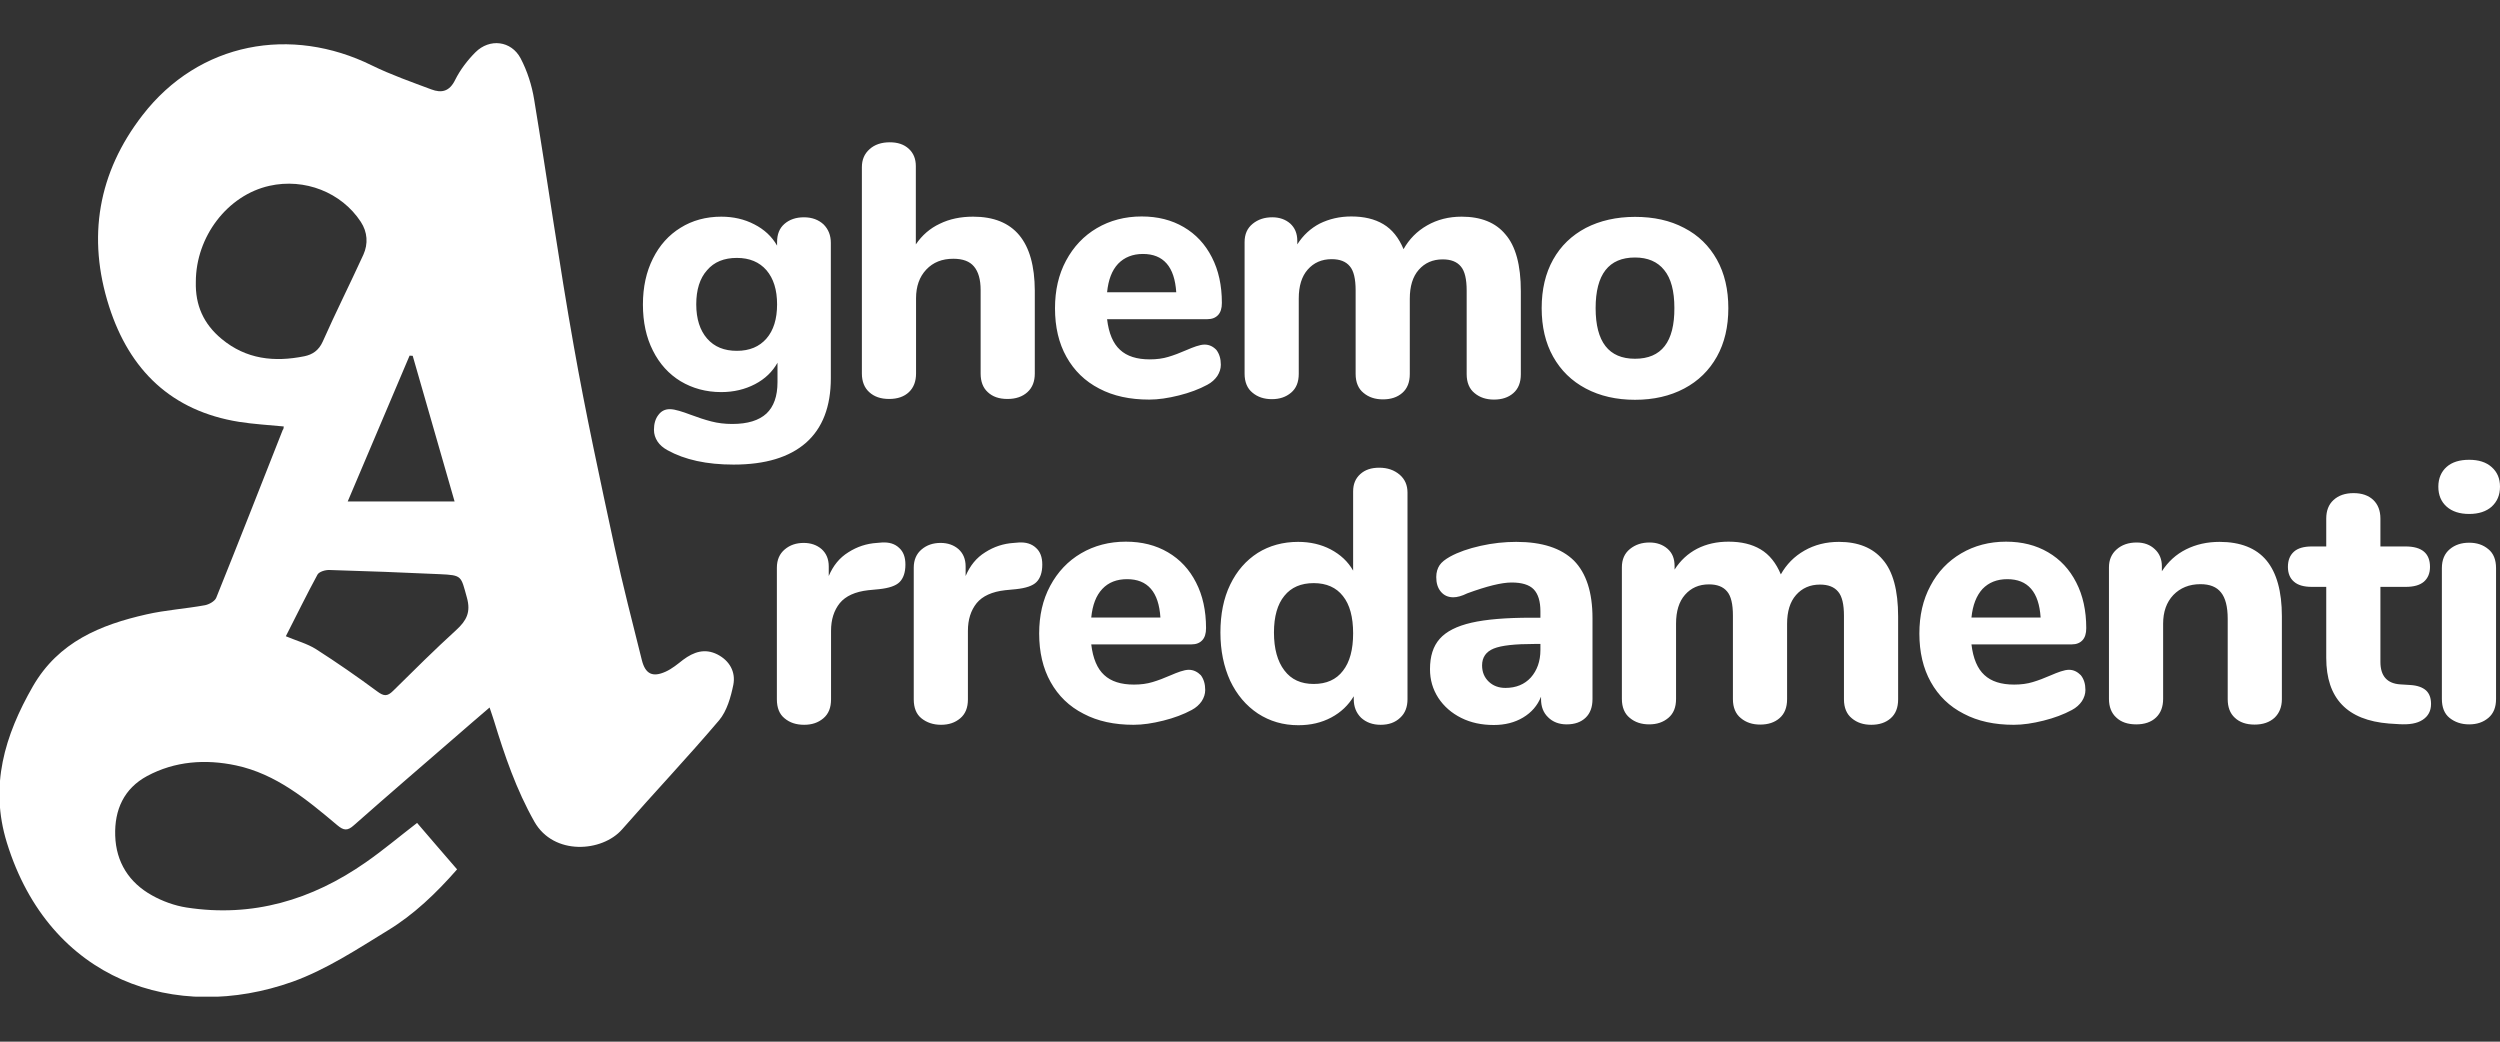 <?xml version="1.0" encoding="utf-8"?>
<!-- Generator: Adobe Illustrator 24.3.0, SVG Export Plug-In . SVG Version: 6.00 Build 0)  -->
<svg version="1.1" id="Livello_1" xmlns="http://www.w3.org/2000/svg" xmlns:xlink="http://www.w3.org/1999/xlink" x="0px" y="0px"
	 viewBox="0 0 1200 500" style="enable-background:new 0 0 1200 500;" xml:space="preserve">
<rect x="0" y="0" width="1200" height="500" fill="#333333" stroke="none"/>
<style type="text/css">
	.st0{clip-path:url(#SVGID_2_);fill:#FFFFFF;}
</style>
<g>
	<defs>
		<rect id="SVGID_1_" y="20.6" width="1200" height="457.8"/>
	</defs>
	<clipPath id="SVGID_2_">
		<use xlink:href="#SVGID_1_"  style="overflow:visible;"/>
	</clipPath>
	<path class="st0" d="M166.9,240.7h51.3c-6.7-23.3-13.4-46.6-20.1-69.9c-0.5,0-1-0.1-1.5-0.1C186.9,193.6,177.2,216.5,166.9,240.7
		 M137.2,305.4c5.2,2.2,10.2,3.5,14.5,6.2c10,6.4,19.8,13.2,29.4,20.3c3.1,2.3,4.8,2.5,7.6-0.3c10-9.9,20-19.8,30.3-29.2
		c4.9-4.5,7.1-8.5,5.1-15.6c-2.9-10.4-2.2-10.7-13-11.2c-17.6-0.8-35.2-1.5-52.9-2c-2-0.1-5,0.8-5.8,2.2
		C147.2,285.4,142.3,295.4,137.2,305.4 M94,135.3c-0.3,11.2,3.7,20.2,12.4,27.4c11.8,9.8,25.3,11.2,39.7,8.3c3.9-0.8,6.9-2.8,8.8-7
		c6.2-14,13.1-27.7,19.5-41.7c2.4-5.3,2-10.9-1.2-15.8c-9.3-14.2-27-21.1-43.9-17.3C109.2,93.7,94,113.6,94,135.3 M136.2,204.7
		c-7.2-0.7-14.4-1.1-21.4-2.2c-32.5-5.2-52.6-24.8-62.4-55.3c-10.7-33.3-5.3-64.4,16-91.9c27.2-35.2,71.4-43,110.1-23.9
		c9.2,4.5,18.9,7.9,28.5,11.5c5,1.9,8.8,1,11.5-4.6c2.4-4.8,5.9-9.4,9.7-13.2c6.8-6.8,17.2-5.6,21.7,2.9c3.2,6.1,5.4,13,6.5,19.8
		c6.5,39.4,12,78.9,19,118.2c5.7,32.3,12.7,64.5,19.6,96.6c3.9,18.2,8.6,36.2,13.1,54.3c1.7,6.7,5.2,8.3,11.4,5.5
		c3.1-1.4,5.7-3.6,8.4-5.7c5.1-3.8,10.4-5.6,16.4-2.6c5.9,3,8.9,8.4,7.7,14.6c-1.2,5.9-3.1,12.6-6.8,17
		c-15.1,17.8-31.2,34.8-46.6,52.4c-9.5,10.9-32.8,12.7-42.1-3.7c-8.7-15.4-14.3-31.8-19.4-48.5c-0.5-1.7-1.2-3.5-2.1-6.3
		c-5.8,5-11,9.4-16,13.8c-16.4,14.2-32.8,28.3-49.1,42.7c-3.1,2.8-4.9,2.6-8,0c-14.6-12.3-29.4-24.6-48.6-28.7
		c-14.6-3.1-29.3-2.1-42.7,5.1c-11.1,6-15.7,16.2-15.3,28.6c0.4,12.8,6.7,22.6,17.7,28.7c5,2.8,10.8,4.9,16.5,5.8
		c31.7,4.9,60.2-3.6,86.1-21.7c8.2-5.7,15.9-12.2,24.6-18.9c6.2,7.2,12.5,14.6,19.2,22.3c-10,11.4-20.7,21.7-33.4,29.4
		c-14.7,9-29.4,18.7-45.5,24.5c-56.1,20-116.7-0.4-137.2-66.7c-8.4-27.2-1.1-51.4,12.5-75.1c12.3-21.3,32.4-29.5,54.5-34.5
		c9.2-2.1,18.8-2.7,28.1-4.4c2-0.4,4.7-1.9,5.4-3.6c10.8-26.8,21.3-53.6,31.9-80.5C136.2,205.9,136.1,205.3,136.2,204.7"/>
	<path class="st0" d="M1185.2,246.7c4.6,0,8.2-1.2,10.8-3.5c2.6-2.4,4-5.5,4-9.6c0-3.9-1.3-7-4-9.4c-2.7-2.4-6.3-3.5-10.8-3.5
		c-4.6,0-8.2,1.1-10.8,3.4c-2.6,2.3-4,5.5-4,9.5s1.3,7.2,4,9.6C1177,245.5,1180.6,246.7,1185.2,246.7 M1185.2,347.7
		c3.7,0,6.7-1,9.2-3.1s3.7-5.1,3.7-9.1v-62.8c0-4-1.2-7.1-3.7-9.1c-2.5-2.1-5.5-3.1-9.2-3.1c-3.7,0-6.8,1-9.3,3.1
		c-2.5,2.1-3.8,5.1-3.8,9.1v62.8c0,4,1.2,7.1,3.7,9.1S1181.4,347.7,1185.2,347.7 M1156.9,328.8l-4.8-0.3c-3.1-0.2-5.5-1.2-7.1-3
		c-1.6-1.8-2.4-4.4-2.4-7.8v-36h12.1c3.9,0,6.8-0.8,8.8-2.5c1.9-1.7,2.9-4,2.9-7.1c0-6.5-3.9-9.8-11.7-9.8h-12.1v-13.4
		c0-3.8-1.2-6.8-3.4-8.9c-2.3-2.2-5.5-3.3-9.5-3.3c-4,0-7.2,1.1-9.6,3.3c-2.4,2.2-3.5,5.2-3.5,8.9v13.4h-6.9c-3.8,0-6.7,0.8-8.6,2.5
		s-2.9,4.1-2.9,7.3c0,3.1,1,5.5,2.9,7.1c1.9,1.7,4.8,2.5,8.6,2.5h6.9v34.1c0,19.4,10,29.9,30.1,31.5l4.8,0.3
		c4.9,0.3,8.7-0.3,11.4-2.1c2.6-1.7,4-4.2,4-7.6c0-2.9-0.8-5-2.4-6.5C1162.8,329.9,1160.3,329,1156.9,328.8 M1065.4,260.1
		c-6,0-11.3,1.2-16.1,3.6c-4.8,2.4-8.6,5.9-11.6,10.5v-2.4c0-3.3-1.1-6.1-3.4-8.2c-2.2-2.1-5.1-3.2-8.7-3.2c-3.9,0-7.1,1.1-9.6,3.3
		s-3.7,5.1-3.7,8.6v63.2c0,3.8,1.2,6.8,3.5,8.9c2.3,2.2,5.5,3.3,9.6,3.3c4,0,7.2-1.1,9.5-3.3c2.3-2.2,3.4-5.2,3.4-8.9v-36.1
		c0-5.7,1.6-10.3,4.9-13.8c3.3-3.4,7.6-5.2,13-5.2c4.5,0,7.8,1.3,9.9,4c2.1,2.6,3.2,6.8,3.2,12.6v38.6c0,3.8,1.1,6.8,3.4,8.9
		c2.3,2.2,5.5,3.3,9.5,3.3c4,0,7.2-1.1,9.6-3.3c2.3-2.2,3.5-5.2,3.5-8.9v-39.8c0-11.9-2.5-20.9-7.4-26.8
		C1083,263.1,1075.4,260.1,1065.4,260.1 M963.5,278c4.9,0,8.7,1.5,11.4,4.6c2.7,3.1,4.2,7.7,4.6,13.8h-33.2c0.6-6,2.4-10.5,5.3-13.7
		C954.6,279.6,958.5,278,963.5,278 M993.1,321.5c-1.1,0-2.5,0.3-4,0.8c-1.5,0.5-3,1.1-4.6,1.8c-3.2,1.4-6.1,2.5-8.8,3.3
		c-2.6,0.8-5.6,1.2-8.9,1.2c-6.2,0-11-1.5-14.3-4.6c-3.3-3-5.4-7.9-6.2-14.7h48.2c2.2,0,3.9-0.7,5.1-2c1.2-1.3,1.8-3.2,1.8-5.8
		c0-8.4-1.6-15.7-4.8-21.9c-3.2-6.3-7.7-11.1-13.5-14.5c-5.8-3.4-12.5-5.1-20.2-5.1c-8,0-15.2,1.9-21.5,5.6
		c-6.3,3.7-11.3,8.9-14.8,15.6c-3.6,6.7-5.3,14.3-5.3,22.9c0,8.9,1.8,16.7,5.5,23.3c3.7,6.6,8.9,11.7,15.8,15.2
		c6.8,3.6,14.8,5.3,24,5.3c4.4,0,9.1-0.7,14.3-2c5.2-1.3,9.7-3,13.6-5.1c2.1-1.1,3.7-2.6,4.8-4.2c1.1-1.7,1.7-3.5,1.7-5.4
		c0-2.9-0.7-5.2-2.2-7.1C997.2,322.5,995.4,321.5,993.1,321.5 M882.7,260.1c-6.2,0-11.7,1.4-16.6,4.2c-4.9,2.8-8.6,6.6-11.3,11.4
		c-2.3-5.5-5.5-9.5-9.7-12c-4.2-2.5-9.3-3.7-15.4-3.7c-5.6,0-10.6,1.1-15.1,3.4c-4.4,2.3-8,5.6-10.8,10v-1.7c0-3.6-1.1-6.3-3.4-8.3
		c-2.3-2-5.2-3-8.6-3c-3.7,0-6.8,1-9.4,3.1c-2.6,2.1-3.9,5-3.9,8.8v63.2c0,4,1.3,7.1,3.8,9.1c2.5,2.1,5.6,3.1,9.3,3.1s6.7-1,9.2-3.1
		s3.7-5.1,3.7-9.1v-36.1c0-6,1.4-10.6,4.3-13.9c2.9-3.3,6.7-5,11.5-5c3.9,0,6.8,1.1,8.7,3.4c1.9,2.2,2.8,6.1,2.8,11.6v40.1
		c0,4,1.3,7.1,3.8,9.1c2.5,2.1,5.6,3.1,9.3,3.1c3.8,0,6.9-1,9.3-3.1c2.4-2.1,3.6-5.1,3.6-9.1v-36.1c0-6,1.4-10.6,4.3-13.9
		c2.9-3.3,6.7-5,11.5-5c3.9,0,6.8,1.1,8.7,3.4c1.9,2.2,2.8,6.1,2.8,11.6v40.1c0,4,1.3,7.1,3.8,9.1c2.5,2.1,5.6,3.1,9.3,3.1
		c3.8,0,6.9-1,9.3-3.1c2.4-2.1,3.6-5.1,3.6-9.1v-39.8c0-12.6-2.5-21.7-7.4-27.3C898.9,262.9,891.8,260.1,882.7,260.1 M722.6,330.2
		c-3.2,0-5.9-1-8-3c-2.1-2-3.2-4.6-3.2-7.8c0-3.9,1.9-6.6,5.6-8.1c3.7-1.5,10.2-2.2,19.5-2.2h2.9v2.9c0,5.4-1.6,9.8-4.6,13.2
		C731.8,328.5,727.7,330.2,722.6,330.2 M727.8,260.1c-5.6,0-11.3,0.6-17.1,1.9c-5.8,1.3-10.7,3-14.7,5.2c-2.3,1.3-4,2.6-5,4.1
		c-1,1.5-1.6,3.4-1.6,5.7c0,2.9,0.7,5.2,2.2,7c1.5,1.8,3.5,2.7,6,2.7c1.8,0,4.1-0.6,6.7-1.9c9.3-3.4,16.4-5.2,21.3-5.2
		c4.9,0,8.5,1.1,10.6,3.3c2.1,2.2,3.2,5.7,3.2,10.5v3.1H735c-12.2,0-21.7,0.8-28.7,2.4c-7,1.6-12.1,4.2-15.2,7.7
		c-3.2,3.6-4.7,8.4-4.7,14.6c0,5.1,1.3,9.6,4,13.8c2.7,4.1,6.4,7.3,11,9.6c4.6,2.3,9.8,3.4,15.6,3.4c5.4,0,10.1-1.2,14.1-3.6
		c4-2.4,6.9-5.7,8.6-10v1.2c0,3.6,1.1,6.5,3.4,8.7c2.2,2.2,5.2,3.4,8.9,3.4c3.9,0,6.9-1.1,9.1-3.2c2.2-2.1,3.3-5.1,3.3-8.9v-38.9
		c0-12.4-3-21.6-8.9-27.6C749.4,263.1,740.2,260.1,727.8,260.1 M630.6,328.3c-6.1,0-10.8-2.1-14.1-6.5c-3.3-4.3-5-10.4-5-18.2
		c0-7.7,1.7-13.6,5-17.6c3.3-4.1,8-6.1,14.1-6.1s10.8,2.1,14,6.2c3.3,4.1,4.9,10.1,4.9,17.9c0,7.8-1.6,13.8-4.9,18
		C641.4,326.2,636.7,328.3,630.6,328.3 M662,224.5c-3.8,0-6.8,1-9.1,3.1c-2.3,2.1-3.4,4.8-3.4,8.3v38c-2.5-4.4-6.1-7.7-10.8-10.2
		c-4.6-2.4-9.8-3.6-15.6-3.6c-7.3,0-13.8,1.8-19.4,5.3c-5.6,3.6-10,8.6-13.2,15.2c-3.2,6.6-4.7,14.3-4.7,23c0,8.7,1.6,16.4,4.7,23.2
		c3.2,6.7,7.6,11.9,13.3,15.7c5.7,3.7,12.1,5.6,19.4,5.6c5.9,0,11.1-1.2,15.8-3.7s8.2-5.9,10.8-10.2v1.4c0,3.7,1.2,6.6,3.5,8.9
		c2.4,2.2,5.5,3.4,9.4,3.4c3.9,0,7-1.1,9.4-3.4c2.4-2.2,3.5-5.2,3.5-8.9v-99.1c0-3.6-1.2-6.4-3.7-8.6
		C669.2,225.6,666,224.5,662,224.5 M541,278c4.9,0,8.7,1.5,11.4,4.6c2.7,3.1,4.2,7.7,4.6,13.8h-33.2c0.6-6,2.3-10.5,5.3-13.7
		S536.1,278,541,278 M570.6,321.5c-1.1,0-2.5,0.3-4,0.8c-1.5,0.5-3,1.1-4.6,1.8c-3.2,1.4-6.1,2.5-8.8,3.3c-2.6,0.8-5.6,1.2-8.9,1.2
		c-6.2,0-11-1.5-14.3-4.6c-3.3-3-5.4-7.9-6.2-14.7H572c2.2,0,3.9-0.7,5.1-2c1.2-1.3,1.8-3.2,1.8-5.8c0-8.4-1.6-15.7-4.8-21.9
		c-3.2-6.3-7.7-11.1-13.5-14.5c-5.8-3.4-12.5-5.1-20.2-5.1c-8,0-15.2,1.9-21.5,5.6s-11.2,8.9-14.8,15.6c-3.6,6.7-5.3,14.3-5.3,22.9
		c0,8.9,1.8,16.7,5.5,23.3c3.7,6.6,8.9,11.7,15.8,15.2c6.8,3.6,14.8,5.3,24,5.3c4.4,0,9.1-0.7,14.3-2c5.2-1.3,9.7-3,13.6-5.1
		c2.1-1.1,3.7-2.6,4.8-4.2c1.1-1.7,1.7-3.5,1.7-5.4c0-2.9-0.7-5.2-2.1-7.1C574.8,322.5,572.9,321.5,570.6,321.5 M489,260.4l-2.4,0.2
		c-4.9,0.3-9.5,1.8-13.7,4.5c-4.2,2.6-7.3,6.4-9.4,11.4v-4.6c0-3.6-1.2-6.3-3.4-8.3c-2.3-2-5.2-3-8.6-3c-3.6,0-6.6,1-9.1,3.1
		c-2.5,2.1-3.8,5-3.8,8.8v63.2c0,4,1.2,7.1,3.7,9.1s5.6,3.1,9.4,3.1c3.7,0,6.7-1,9.2-3.1s3.7-5.1,3.7-9.1v-32.9
		c0-5.4,1.4-9.8,4.2-13.3c2.8-3.4,7.4-5.5,13.7-6.2l5.2-0.5c4.7-0.5,8-1.6,9.8-3.4c1.8-1.8,2.8-4.6,2.8-8.4c0-3.6-1-6.2-3-8
		C495.2,261,492.4,260.2,489,260.4 M423.3,260.4l-2.4,0.2c-4.9,0.3-9.5,1.8-13.7,4.5c-4.2,2.6-7.3,6.4-9.4,11.4v-4.6
		c0-3.6-1.2-6.3-3.4-8.3c-2.3-2-5.2-3-8.6-3c-3.6,0-6.6,1-9.1,3.1c-2.5,2.1-3.8,5-3.8,8.8v63.2c0,4,1.2,7.1,3.7,9.1
		c2.5,2.1,5.6,3.1,9.4,3.1c3.7,0,6.7-1,9.2-3.1c2.5-2.1,3.7-5.1,3.7-9.1v-32.9c0-5.4,1.4-9.8,4.2-13.3c2.8-3.4,7.4-5.5,13.7-6.2
		l5.2-0.5c4.7-0.5,8-1.6,9.8-3.4c1.8-1.8,2.8-4.6,2.8-8.4c0-3.6-1-6.2-3-8C429.5,261,426.8,260.2,423.3,260.4"/>
	<path class="st0" d="M784.8,172.2c-12.6,0-18.9-8.1-18.9-24.3c0-16.2,6.3-24.3,18.9-24.3c6.1,0,10.8,2,14,6
		c3.3,4,4.9,10.1,4.9,18.2C803.8,164.1,797.5,172.2,784.8,172.2 M784.8,191.9c8.9,0,16.8-1.8,23.6-5.4c6.8-3.6,12-8.7,15.7-15.3
		c3.7-6.6,5.5-14.4,5.5-23.3c0-8.9-1.8-16.7-5.5-23.3c-3.7-6.6-8.9-11.7-15.7-15.2c-6.8-3.6-14.6-5.3-23.6-5.3
		c-8.9,0-16.8,1.8-23.6,5.3c-6.8,3.6-12,8.6-15.7,15.2c-3.7,6.6-5.5,14.4-5.5,23.3c0,8.9,1.8,16.7,5.5,23.3
		c3.7,6.6,8.9,11.7,15.7,15.3C768,190.1,775.9,191.9,784.8,191.9 M701.6,104c-6.2,0-11.7,1.4-16.6,4.2c-4.9,2.8-8.6,6.6-11.3,11.4
		c-2.3-5.5-5.5-9.5-9.7-12c-4.2-2.5-9.3-3.7-15.4-3.7c-5.6,0-10.6,1.2-15.1,3.4c-4.4,2.3-8,5.6-10.8,10v-1.7c0-3.6-1.2-6.3-3.4-8.3
		c-2.3-2-5.2-3-8.6-3c-3.7,0-6.8,1-9.4,3.1c-2.6,2.1-3.9,5-3.9,8.8v63.2c0,4,1.3,7.1,3.8,9.1c2.5,2.1,5.6,3.1,9.3,3.1
		c3.7,0,6.7-1,9.2-3.1c2.5-2.1,3.7-5.1,3.7-9.1v-36.1c0-6,1.4-10.6,4.3-13.9c2.9-3.3,6.7-5,11.5-5c3.9,0,6.8,1.1,8.7,3.4
		c1.9,2.2,2.8,6.1,2.8,11.6v40.1c0,4,1.3,7.1,3.8,9.1c2.5,2.1,5.6,3.1,9.3,3.1c3.8,0,6.9-1,9.3-3.1c2.4-2.1,3.6-5.1,3.6-9.1v-36.1
		c0-6,1.4-10.6,4.3-13.9c2.9-3.3,6.7-5,11.5-5c3.9,0,6.8,1.1,8.7,3.4c1.9,2.2,2.8,6.1,2.8,11.6v40.1c0,4,1.3,7.1,3.8,9.1
		c2.5,2.1,5.6,3.1,9.3,3.1c3.8,0,6.9-1,9.3-3.1c2.4-2.1,3.6-5.1,3.6-9.1v-39.8c0-12.6-2.5-21.7-7.4-27.3
		C717.9,106.8,710.8,104,701.6,104 M548.6,121.9c4.9,0,8.7,1.5,11.4,4.6c2.7,3.1,4.2,7.7,4.6,13.8h-33.2c0.6-6,2.3-10.5,5.3-13.7
		C539.7,123.5,543.7,121.9,548.6,121.9 M578.2,165.4c-1.1,0-2.5,0.3-4,0.8c-1.5,0.5-3,1.1-4.6,1.8c-3.2,1.4-6.1,2.5-8.8,3.3
		c-2.6,0.8-5.6,1.2-8.9,1.2c-6.2,0-11-1.5-14.3-4.6c-3.3-3-5.4-7.9-6.2-14.7h48.2c2.2,0,3.9-0.7,5.1-2c1.2-1.3,1.8-3.2,1.8-5.8
		c0-8.4-1.6-15.7-4.8-21.9c-3.2-6.3-7.7-11.1-13.5-14.5c-5.8-3.4-12.5-5.1-20.2-5.1c-8,0-15.2,1.9-21.5,5.6
		c-6.3,3.7-11.2,8.9-14.8,15.6c-3.6,6.7-5.3,14.3-5.3,22.9c0,8.9,1.8,16.7,5.5,23.3c3.7,6.6,8.9,11.7,15.7,15.2
		c6.8,3.6,14.8,5.3,24,5.3c4.4,0,9.1-0.7,14.3-2c5.2-1.3,9.7-3,13.6-5.1c2.1-1.1,3.7-2.6,4.8-4.2c1.1-1.7,1.7-3.5,1.7-5.4
		c0-2.9-0.7-5.2-2.1-7.1C582.4,166.4,580.5,165.4,578.2,165.4 M467.1,104c-6,0-11.3,1.1-16,3.4c-4.7,2.2-8.5,5.5-11.5,9.9V79.7
		c0-3.4-1.1-6.2-3.4-8.3c-2.3-2.1-5.3-3.1-9.1-3.1c-4,0-7.3,1.1-9.7,3.3c-2.5,2.2-3.7,5.1-3.7,8.6v99.1c0,3.8,1.2,6.8,3.5,8.9
		c2.4,2.2,5.5,3.3,9.6,3.3c4,0,7.2-1.1,9.5-3.3c2.3-2.2,3.4-5.2,3.4-8.9v-36.1c0-5.7,1.6-10.3,4.9-13.8s7.6-5.2,13-5.2
		c4.5,0,7.8,1.2,9.9,3.7c2.1,2.5,3.2,6.2,3.2,11.3v40.1c0,3.8,1.1,6.8,3.4,8.9c2.3,2.2,5.4,3.3,9.5,3.3c4,0,7.2-1.1,9.6-3.3
		c2.4-2.2,3.5-5.2,3.5-8.9v-39.8C496.6,115.9,486.8,104,467.1,104 M353.7,168.4c-6.1,0-10.8-1.9-14.3-5.9c-3.4-3.9-5.2-9.4-5.2-16.4
		c0-7,1.7-12.5,5.2-16.4c3.4-4,8.2-5.9,14.3-5.9c6.1,0,10.8,2,14.2,5.9c3.4,4,5.1,9.4,5.1,16.4c0,7-1.7,12.5-5.1,16.4
		C364.5,166.4,359.8,168.4,353.7,168.4 M385.9,104.3c-3.9,0-7,1.1-9.4,3.2c-2.4,2.1-3.5,5-3.5,8.7v1.7c-2.5-4.4-6.2-7.8-10.9-10.2
		c-4.8-2.5-10.1-3.7-15.9-3.7c-7.3,0-13.9,1.8-19.5,5.3c-5.7,3.5-10.1,8.4-13.3,14.8c-3.2,6.4-4.8,13.7-4.8,22.1
		c0,8.4,1.6,15.8,4.8,22.1c3.2,6.4,7.7,11.3,13.3,14.7c5.7,3.4,12.2,5.2,19.5,5.2c6,0,11.4-1.3,16.2-3.8c4.8-2.5,8.4-6,10.8-10.3
		v9.3c0,6.8-1.8,11.8-5.3,15.1c-3.6,3.3-9,5-16.4,5c-3.6,0-6.9-0.4-10-1.2c-3.1-0.8-6.5-1.9-10.2-3.3c-1.8-0.7-3.6-1.3-5.3-1.8
		c-1.7-0.5-3.2-0.8-4.5-0.8c-2.3,0-4.1,0.9-5.5,2.8c-1.4,1.8-2.1,4.2-2.1,7.1c0,2.1,0.6,3.9,1.7,5.6c1.1,1.7,2.8,3.1,4.8,4.2
		c8.3,4.6,18.8,6.9,31.7,6.9c15.3,0,26.8-3.5,34.8-10.5c7.9-7,11.9-17.3,11.9-31v-64.9c0-3.7-1.2-6.6-3.5-8.9
		C392.9,105.5,389.8,104.3,385.9,104.3"/>
</g>
</svg>
